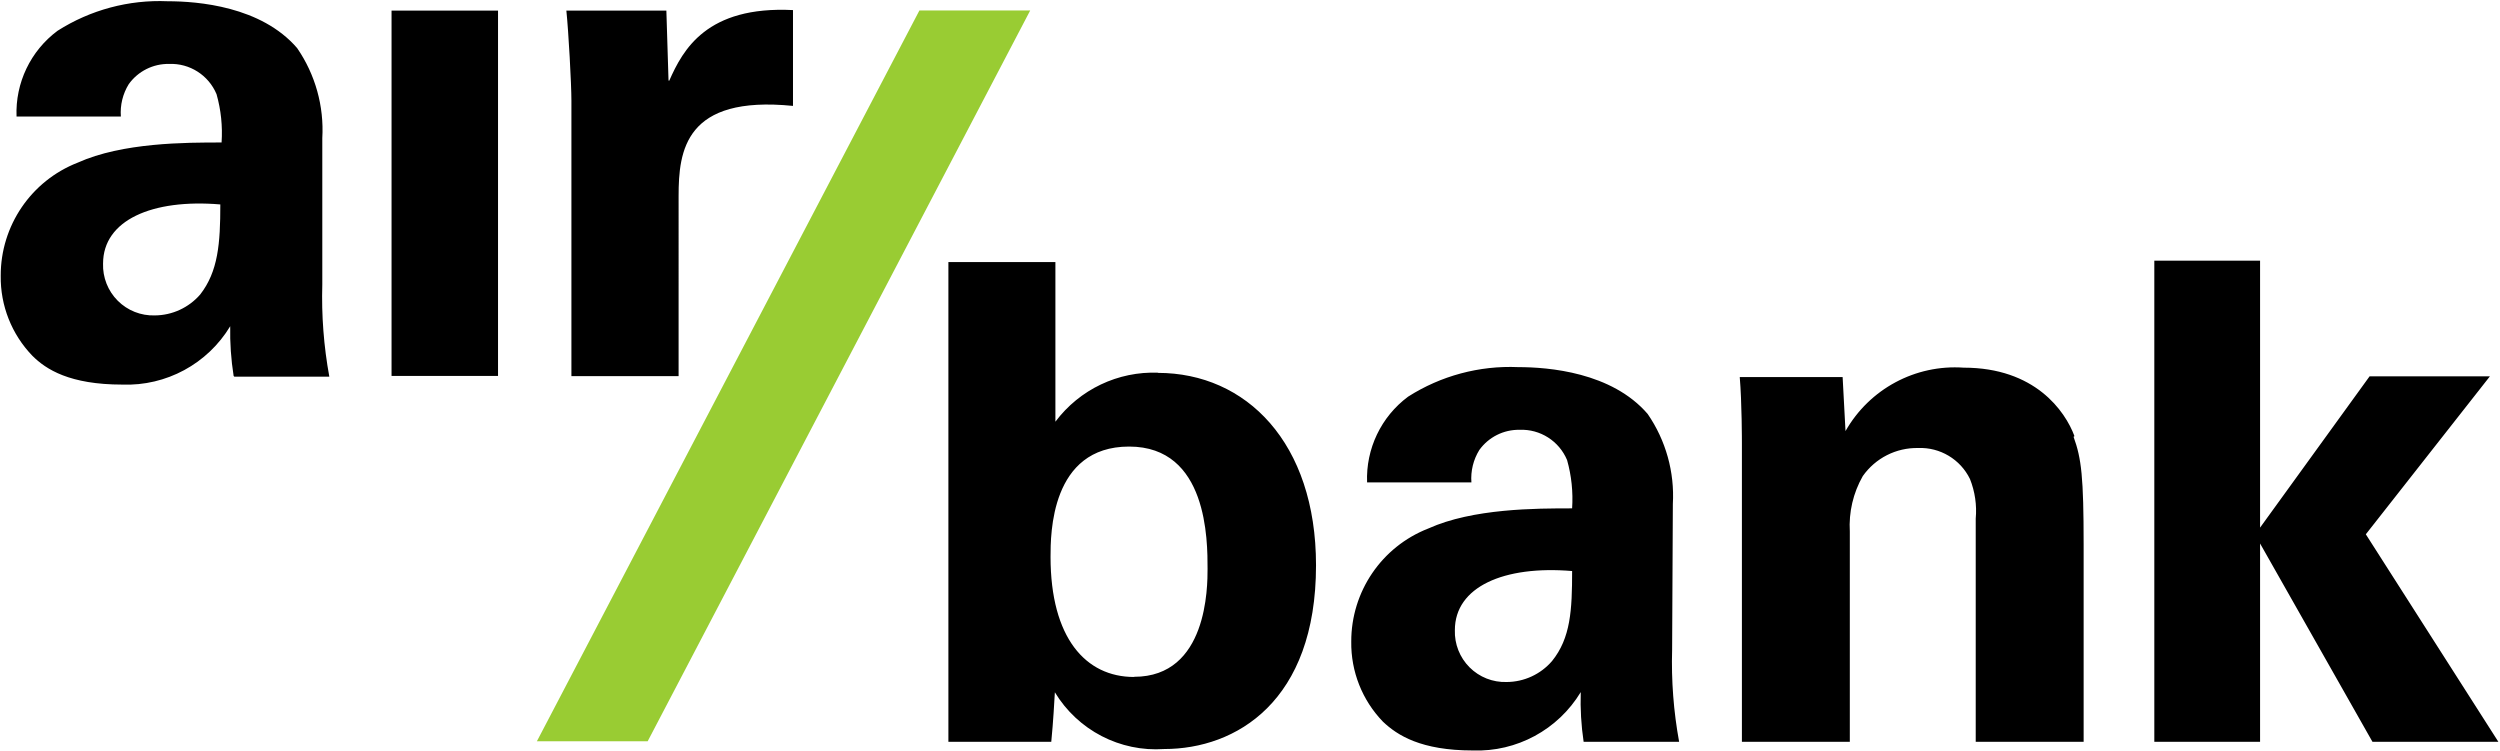 <svg width="436" height="131" viewBox="0 0 436 131" xmlns="http://www.w3.org/2000/svg"><title>air</title><g fill-rule="nonzero" fill="none"><path d="M17.973 45.96c-.08 2.424.847 4.772 2.56 6.487 1.71 1.714 4.055 2.642 6.474 2.562 3.035-.023 5.914-1.35 7.904-3.645 3.138-4.022 3.514-8.923 3.514-15.71-11.92-1.004-20.45 2.766-20.45 10.306zm22.773 19.605c-.453-2.867-.652-5.77-.596-8.67-3.96 6.565-11.167 10.462-18.82 10.178-9.16 0-13.3-2.64-15.684-5.026C2.038 58.31.053 53.295.126 48.097.1 39.374 5.435 31.535 13.55 28.367c7.81-3.518 18.82-3.518 25.094-3.518.192-2.838-.105-5.686-.878-8.42-1.387-3.32-4.69-5.427-8.28-5.28-2.777-.05-5.403 1.264-7.027 3.52-1.046 1.69-1.53 3.67-1.38 5.655H2.885c-.23-5.863 2.447-11.46 7.15-14.955C15.76 1.723 22.46-.075 29.235.218c5.27 0 16.31.88 22.584 8.168 3.167 4.602 4.712 10.13 4.39 15.71v25.51c-.156 5.39.254 10.78 1.225 16.085H40.87l-.124-.125zM68.286 1.85h18.57v63.715h-18.57V1.85zm48.305 12.19l-.376-12.19h-17.44c.377 3.646.88 12.82.88 15.71v48.037h18.693V34.18c0-7.918 1.13-17.594 19.95-15.71V1.758c-15.056-.754-19.197 6.912-21.58 12.316l-.126-.032zM202.004 65c-7.02-.275-13.725 2.92-17.942 8.545V45.71H165.4v83.664h17.942c.376-3.896.5-6.63.627-8.64 4.002 6.618 11.364 10.44 19.07 9.896 12.548 0 26.475-8.294 26.475-32.045 0-21.364-12.17-33.554-27.603-33.554l.093-.03zm-4.235 53.063c-8.406 0-14.554-6.786-14.554-20.955 0-3.927 0-19.227 13.707-19.227 13.71 0 13.677 16.4 13.677 21.302 0 3.14 0 18.85-12.797 18.85l-.032.03zm93.976-30.16c.32-5.58-1.225-11.107-4.392-15.71-6.273-7.287-17.314-8.167-22.584-8.167-6.775-.293-13.476 1.505-19.196 5.152-4.705 3.495-7.382 9.093-7.152 14.955h18.193c-.148-1.984.335-3.963 1.38-5.655 1.624-2.256 4.25-3.57 7.026-3.52 3.59-.147 6.893 1.96 8.28 5.28.77 2.732 1.066 5.582.878 8.42-6.273 0-17.314 0-25.093 3.518-8.115 3.167-13.45 11.007-13.425 19.73-.073 5.197 1.912 10.213 5.52 13.95 2.51 2.386 6.65 5.026 15.684 5.026 7.652.276 14.854-3.62 18.82-10.18-.094 2.9.075 5.803.502 8.672h16.655c-.97-5.304-1.38-10.696-1.222-16.086l.126-25.385zm-21.08 27.396c-1.984 2.3-4.867 3.63-7.903 3.643-2.42.08-4.763-.848-6.475-2.563-1.71-1.714-2.637-4.062-2.558-6.485 0-7.54 8.532-11.31 20.45-10.305 0 6.786-.25 11.687-3.512 15.71zm91.122-39.24l-.157.124c1.38 3.77 1.756 7.038 1.756 18.85v34.34h-18.82V90.448c.214-2.35-.13-4.72-1.004-6.912-1.676-3.436-5.22-5.555-9.034-5.404-3.833-.074-7.453 1.762-9.66 4.9-1.675 2.94-2.46 6.3-2.26 9.678v36.664h-18.82v-52.06c0-.25 0-7.162-.376-11.56h17.942l.502 9.425c4.176-7.348 12.187-11.648 20.608-11.06 12.42 0 17.69 7.54 19.322 11.94zm72.457-10.432L412.6 93.18l23.118 36.194H413.76l-19.603-34.59v34.59h-18.444V45.458h18.444v46.56l19.102-26.39h20.983z" fill="#000"/><path fill="#9C3" d="M160.348 1.82L93.63 129.28h19.322L179.67 1.82h-19.322"/></g></svg>